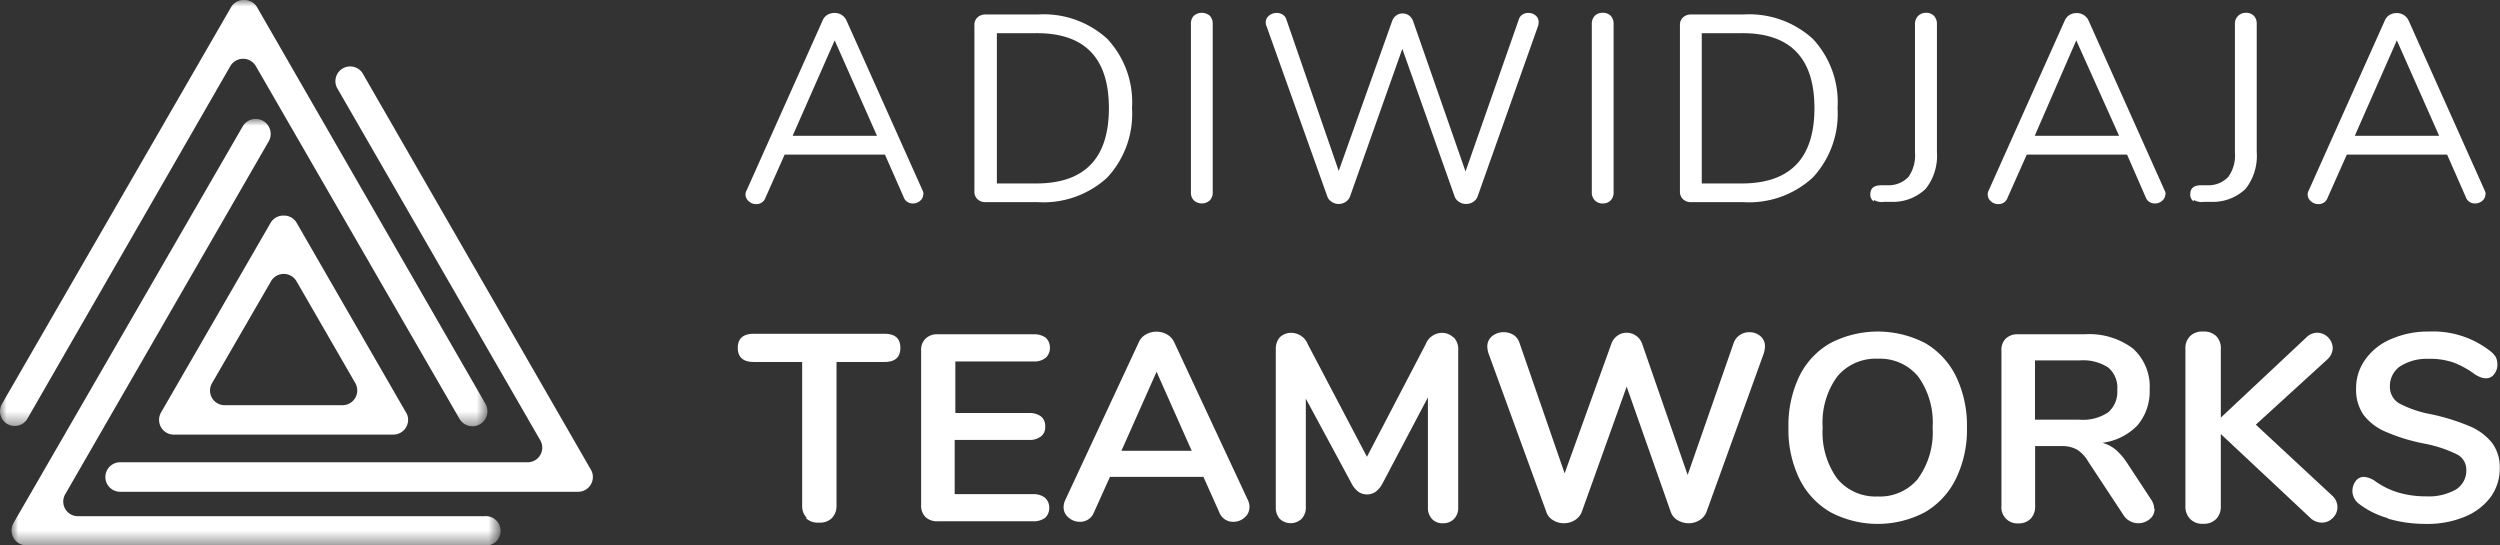 <svg id="Ebene_1" data-name="Ebene 1" xmlns="http://www.w3.org/2000/svg" xmlns:xlink="http://www.w3.org/1999/xlink" viewBox="0 0 191.45 41.76"><rect x="0" y="0" width="191.45" height="41.76" fill="#333333" stroke="none"/><defs><style>.cls-1{fill:#fff;fill-rule:evenodd;}.cls-2{mask:url(#mask);}.cls-3{mask:url(#mask-2-2);}</style><mask id="mask" x="0.9" y="9.13" width="37.32" height="32.63" maskUnits="userSpaceOnUse"><g transform="translate(0 -0.16)"><g id="mask-2"><polygon id="path-1" class="cls-1" points="0.9 9.29 38.23 9.29 38.23 41.91 0.9 41.91 0.9 9.29"/></g></g></mask><mask id="mask-2-2" x="0" y="0" width="37.33" height="32.63" maskUnits="userSpaceOnUse"><g transform="translate(0 -0.16)"><g id="mask-4"><polygon id="path-3" class="cls-1" points="0 0.16 37.33 0.16 37.33 32.78 0 32.78 0 0.16"/></g></g></mask></defs><g class="cls-2"><path class="cls-1" d="M37.1,41.91H2a1,1,0,0,1-.61-.18,1.14,1.14,0,0,1-.36-1.51L18.58,9.85a1.13,1.13,0,0,1,2,1.13L5,38a1.12,1.12,0,0,0,1,1.69H37.1a1.13,1.13,0,1,1,0,2.25" transform="translate(0 -0.16)"/></g><path class="cls-1" d="M9.2,37.82a1.13,1.13,0,0,1,0-2.26H40.37a1.12,1.12,0,0,0,1-1.69l-15.57-27a1.13,1.13,0,0,1,1.95-1.13L45.25,36.13a1.07,1.07,0,0,1,.15.63,1.13,1.13,0,0,1-1.13,1.06Z" transform="translate(0 -0.16)"/><g class="cls-3"><path class="cls-1" d="M1.13,32.78a1.16,1.16,0,0,1-.57-.15,1.13,1.13,0,0,1-.41-1.54L17.69.72a1.11,1.11,0,0,1,1-.56,1.13,1.13,0,0,1,1,.56L37.18,31.09a1.13,1.13,0,0,1-2,1.13l-15.59-27a1.13,1.13,0,0,0-1.95,0L2.1,32.22a1.12,1.12,0,0,1-1,.56" transform="translate(0 -0.16)"/></g><path class="cls-1" d="M17.21,31.19h9a1.13,1.13,0,0,0,1-1.69l-4.48-7.76a1.13,1.13,0,0,0-2,0L16.24,29.5a1.12,1.12,0,0,0,1,1.69m12.86,2.25H13.3a1.09,1.09,0,0,1-.61-.18,1.14,1.14,0,0,1-.36-1.51l8.39-14.52a1.12,1.12,0,0,1,1-.56h0a1.11,1.11,0,0,1,1,.56l8.38,14.53a1,1,0,0,1,.15.62,1.13,1.13,0,0,1-1.13,1.06" transform="translate(0 -0.16)"/><path class="cls-1" d="M60.7,10.56h6.46L63.92,3.25Zm10,4.46a.62.62,0,0,1-.23.51.81.81,0,0,1-.56.21.72.72,0,0,1-.71-.49L67.77,12H60.09l-1.47,3.3a.72.72,0,0,1-.71.49.8.8,0,0,1-.57-.22.67.67,0,0,1-.25-.52.65.65,0,0,1,.09-.32L63,1.72a.92.92,0,0,1,.37-.43,1.08,1.08,0,0,1,.53-.14,1,1,0,0,1,.55.15,1,1,0,0,1,.37.42l5.82,13a.68.68,0,0,1,.08.34Z" transform="translate(0 -0.16)"/><path class="cls-1" d="M79.34,14.21q5.58,0,5.58-5.77T79.34,2.7h-3V14.21Zm-4.49,1.2a.77.77,0,0,1-.23-.59V2.09a.75.75,0,0,1,.23-.59.86.86,0,0,1,.62-.23h4a7.21,7.21,0,0,1,5.33,1.87,7.11,7.11,0,0,1,1.89,5.3,7.16,7.16,0,0,1-1.9,5.32,7.22,7.22,0,0,1-5.32,1.88h-4a.86.86,0,0,1-.62-.23Z" transform="translate(0 -0.16)"/><path class="cls-1" d="M91.42,15.5a.84.84,0,0,1-.22-.62V2a.88.88,0,0,1,.22-.63.94.94,0,0,1,1.23,0,.88.88,0,0,1,.22.63V14.88a.84.84,0,0,1-.22.62.91.91,0,0,1-1.23,0" transform="translate(0 -0.16)"/><path class="cls-1" d="M116.58,1.28a.81.81,0,0,1,.45-.13.83.83,0,0,1,.56.19.64.64,0,0,1,.24.52,1.05,1.05,0,0,1-.06.33l-4.61,13a.82.82,0,0,1-.34.43,1,1,0,0,1-.55.16.9.9,0,0,1-.53-.16.79.79,0,0,1-.35-.43l-4-11.29-4,11.29a.82.82,0,0,1-.34.43.94.94,0,0,1-.53.16.92.92,0,0,1-.53-.16.79.79,0,0,1-.35-.43L97,2.19a.73.73,0,0,1-.07-.31.67.67,0,0,1,.26-.53.93.93,0,0,1,.58-.2.84.84,0,0,1,.46.13.67.67,0,0,1,.29.4l4,11.57L106.6,1.8a.93.93,0,0,1,.33-.46.86.86,0,0,1,.49-.15.82.82,0,0,1,.49.16,1,1,0,0,1,.32.47l4,11.47L116.3,1.68a.7.7,0,0,1,.28-.4" transform="translate(0 -0.16)"/><path class="cls-1" d="M122.13,15.5a.85.85,0,0,1-.23-.62V2a.89.89,0,0,1,.23-.63.81.81,0,0,1,.61-.23.84.84,0,0,1,.61.23.88.88,0,0,1,.22.63V14.88a.84.84,0,0,1-.22.62.81.81,0,0,1-.61.24.78.78,0,0,1-.61-.24" transform="translate(0 -0.16)"/><path class="cls-1" d="M133.37,14.21q5.58,0,5.58-5.77T133.37,2.7h-3.05V14.21Zm-4.49,1.2a.77.77,0,0,1-.23-.59V2.09a.75.75,0,0,1,.23-.59.86.86,0,0,1,.62-.23h4a7.23,7.23,0,0,1,5.33,1.87,7.11,7.11,0,0,1,1.89,5.3,7.16,7.16,0,0,1-1.9,5.32,7.22,7.22,0,0,1-5.32,1.88h-4a.86.86,0,0,1-.62-.23Z" transform="translate(0 -0.16)"/><path class="cls-1" d="M143.5,15.59a.61.61,0,0,1-.27-.55c0-.44.25-.67.76-.69l.61,0a2.12,2.12,0,0,0,1.55-.64,2.87,2.87,0,0,0,.5-1.87V2a.86.86,0,0,1,.25-.63.84.84,0,0,1,.59-.23.82.82,0,0,1,.61.23.89.89,0,0,1,.23.63v9.8a4.08,4.08,0,0,1-.86,2.82,3.63,3.63,0,0,1-2.59,1l-.61,0a1.16,1.16,0,0,1-.77-.15" transform="translate(0 -0.16)"/><path class="cls-1" d="M155.82,10.56h6.46L159,3.25Zm10,4.46a.63.63,0,0,1-.24.51.79.79,0,0,1-.56.21.72.72,0,0,1-.71-.49L162.89,12h-7.68l-1.47,3.3a.72.72,0,0,1-.71.49.8.8,0,0,1-.57-.22.66.66,0,0,1-.24-.52.63.63,0,0,1,.08-.32l5.82-13a1,1,0,0,1,.37-.43,1.08,1.08,0,0,1,.53-.14,1,1,0,0,1,.55.15,1,1,0,0,1,.37.42l5.82,13a.69.69,0,0,1,.09.34Z" transform="translate(0 -0.16)"/><path class="cls-1" d="M168,15.59a.61.61,0,0,1-.27-.55q0-.66.75-.69l.62,0a2.1,2.1,0,0,0,1.54-.64,2.81,2.81,0,0,0,.51-1.87V2a.82.82,0,0,1,.25-.63.84.84,0,0,1,.59-.23.82.82,0,0,1,.61.23.88.88,0,0,1,.22.63v9.8a4.08,4.08,0,0,1-.85,2.82,3.63,3.63,0,0,1-2.59,1l-.61,0a1.16,1.16,0,0,1-.77-.15" transform="translate(0 -0.16)"/><path class="cls-1" d="M180.33,10.56h6.46l-3.24-7.31Zm10,4.46a.62.62,0,0,1-.23.51.81.81,0,0,1-.56.21.72.72,0,0,1-.71-.49L187.4,12h-7.68l-1.47,3.3a.72.72,0,0,1-.71.49.8.8,0,0,1-.57-.22.67.67,0,0,1-.25-.52.65.65,0,0,1,.09-.32l5.82-13a.92.92,0,0,1,.37-.43,1.08,1.08,0,0,1,.53-.14,1,1,0,0,1,.55.15,1,1,0,0,1,.37.42l5.82,13a.68.68,0,0,1,.08.34Z" transform="translate(0 -0.16)"/><path class="cls-1" d="M61.79,39.83a1.29,1.29,0,0,1-.36-.95v-11h-3.7q-1.23,0-1.23-1.08t1.23-1.08h10c.82,0,1.22.36,1.22,1.08s-.4,1.08-1.22,1.08H64.06v11a1.32,1.32,0,0,1-.35.95,1.28,1.28,0,0,1-1,.35,1.3,1.3,0,0,1-1-.35" transform="translate(0 -0.16)"/><path class="cls-1" d="M70.88,39.76a1.21,1.21,0,0,1-.34-.92V27a1.18,1.18,0,0,1,.34-.91,1.25,1.25,0,0,1,.92-.33h7.36a1.48,1.48,0,0,1,.92.26,1,1,0,0,1,.32.76,1,1,0,0,1-.32.78,1.37,1.37,0,0,1-.92.28h-6v3.95h5.64a1.46,1.46,0,0,1,.92.26.94.94,0,0,1,.32.78.88.88,0,0,1-.32.75,1.4,1.4,0,0,1-.92.27H73.11V38h6a1.42,1.42,0,0,1,.92.28,1,1,0,0,1,.32.78,1,1,0,0,1-.32.76,1.48,1.48,0,0,1-.92.26H71.8a1.29,1.29,0,0,1-.92-.32" transform="translate(0 -0.16)"/><path class="cls-1" d="M85.88,34.68h5.38l-2.69-6.05ZM95.68,39a1,1,0,0,1-.38.8,1.26,1.26,0,0,1-.86.32,1.12,1.12,0,0,1-1.06-.71l-1.22-2.73H85l-1.23,2.73a1.11,1.11,0,0,1-.45.54,1.15,1.15,0,0,1-.63.17,1.27,1.27,0,0,1-.85-.32,1,1,0,0,1-.39-.8,1.31,1.31,0,0,1,.12-.53l5.63-12.08a1.25,1.25,0,0,1,.56-.62,1.62,1.62,0,0,1,.8-.21,1.66,1.66,0,0,1,.81.21,1.35,1.35,0,0,1,.56.62l5.64,12.08a1.31,1.31,0,0,1,.12.53Z" transform="translate(0 -0.16)"/><path class="cls-1" d="M111.33,26a1.32,1.32,0,0,1,.34,1V39a1.21,1.21,0,0,1-.32.9,1.15,1.15,0,0,1-.86.33,1.07,1.07,0,0,1-.83-.33,1.25,1.25,0,0,1-.31-.9V30.59l-3.46,6.56a1.94,1.94,0,0,1-.53.66,1.17,1.17,0,0,1-1.35,0,1.91,1.91,0,0,1-.53-.67L100,30.69V39a1.26,1.26,0,0,1-.32.89,1.22,1.22,0,0,1-1.68,0,1.29,1.29,0,0,1-.3-.9V26.92A1.36,1.36,0,0,1,98,26a1.23,1.23,0,0,1,.91-.35,1.37,1.37,0,0,1,1.24.87l4.53,8.62,4.5-8.62a1.35,1.35,0,0,1,1.2-.87,1.25,1.25,0,0,1,.92.35" transform="translate(0 -0.16)"/><path class="cls-1" d="M133.26,25.8a1.3,1.3,0,0,1,.7-.2,1.28,1.28,0,0,1,.85.3,1,1,0,0,1,.35.82,2,2,0,0,1-.1.53l-4.38,12.12a1.28,1.28,0,0,1-.54.63,1.56,1.56,0,0,1-.82.23,1.66,1.66,0,0,1-.84-.23,1.17,1.17,0,0,1-.53-.63l-3.38-9.6-3.44,9.6a1.28,1.28,0,0,1-.54.63,1.6,1.6,0,0,1-.83.23,1.56,1.56,0,0,1-.82-.23,1.15,1.15,0,0,1-.52-.63L114,27.25a1.68,1.68,0,0,1-.1-.53,1,1,0,0,1,.37-.82,1.39,1.39,0,0,1,.89-.3,1.4,1.4,0,0,1,.73.2,1.12,1.12,0,0,1,.47.61l3.46,10,3.57-9.9a1.27,1.27,0,0,1,.47-.64,1.2,1.2,0,0,1,.71-.23,1.26,1.26,0,0,1,.72.23,1.24,1.24,0,0,1,.48.66l3.47,10,3.52-10.09a1.2,1.2,0,0,1,.46-.61" transform="translate(0 -0.16)"/><path class="cls-1" d="M146.89,36.8A6.05,6.05,0,0,0,148,32.89a6,6,0,0,0-1.11-3.9,3.79,3.79,0,0,0-3.09-1.36A3.83,3.83,0,0,0,140.69,29a6,6,0,0,0-1.11,3.9,6.05,6.05,0,0,0,1.11,3.91,3.81,3.81,0,0,0,3.11,1.37,3.77,3.77,0,0,0,3.09-1.37m-6.72,2.57a6,6,0,0,1-2.38-2.57,8.57,8.57,0,0,1-.83-3.91,8.68,8.68,0,0,1,.82-3.9,5.9,5.9,0,0,1,2.38-2.56,7.89,7.89,0,0,1,7.28,0A6,6,0,0,1,149.8,29a8.68,8.68,0,0,1,.83,3.9,8.57,8.57,0,0,1-.84,3.91,6,6,0,0,1-2.37,2.57,7.75,7.75,0,0,1-7.25,0" transform="translate(0 -0.16)"/><path class="cls-1" d="M161.44,31.74a2.06,2.06,0,0,0,.7-1.72,2,2,0,0,0-.7-1.72,3.53,3.53,0,0,0-2.18-.54h-3.42V32.3h3.42a3.45,3.45,0,0,0,2.18-.56M165,39.15a1,1,0,0,1-.38.77,1.37,1.37,0,0,1-.88.31,1.33,1.33,0,0,1-.62-.16,1.22,1.22,0,0,1-.5-.46l-2.71-4.11a2.59,2.59,0,0,0-.87-.92,2.41,2.41,0,0,0-1.19-.26h-2v4.56a1.34,1.34,0,0,1-.34,1,1.25,1.25,0,0,1-.94.36,1.22,1.22,0,0,1-1.3-1.33V27a1.21,1.21,0,0,1,.33-.91,1.27,1.27,0,0,1,.93-.33h5.09a5.56,5.56,0,0,1,3.72,1.09A3.92,3.92,0,0,1,164.62,30a4,4,0,0,1-.94,2.74A4.52,4.52,0,0,1,161,34.07a2.74,2.74,0,0,1,1,.51,4.81,4.81,0,0,1,.87,1l1.86,2.83a1.32,1.32,0,0,1,.24.72" transform="translate(0 -0.16)"/><path class="cls-1" d="M179,39a1.13,1.13,0,0,1-.36.83,1.15,1.15,0,0,1-.85.35,1.29,1.29,0,0,1-.93-.42l-6.79-6.36v5.5a1.37,1.37,0,0,1-.35,1,1.31,1.31,0,0,1-1,.37,1.28,1.28,0,0,1-1-.37,1.33,1.33,0,0,1-.36-1v-12a1.29,1.29,0,0,1,.36-1,1.31,1.31,0,0,1,1-.35,1.34,1.34,0,0,1,1,.35,1.32,1.32,0,0,1,.35,1v5.24L176.62,26a1.18,1.18,0,0,1,.84-.36,1.21,1.21,0,0,1,1.18,1.18,1.19,1.19,0,0,1-.41.86l-5.48,5,5.83,5.42A1.17,1.17,0,0,1,179,39" transform="translate(0 -0.16)"/><path class="cls-1" d="M182.89,39.85a6.6,6.6,0,0,1-2.27-1.13A1.24,1.24,0,0,1,180.4,37a.76.76,0,0,1,.6-.32,1.66,1.66,0,0,1,.84.29,6,6,0,0,0,1.83.91,7.44,7.44,0,0,0,2.12.29,4.23,4.23,0,0,0,2.28-.52,1.71,1.71,0,0,0,.8-1.52,1.3,1.3,0,0,0-.75-1.19,9.75,9.75,0,0,0-2.47-.81,14.2,14.2,0,0,1-2.92-.89A4.17,4.17,0,0,1,181,31.93a3.36,3.36,0,0,1-.57-2,3.74,3.74,0,0,1,.72-2.26,4.58,4.58,0,0,1,2-1.56,7,7,0,0,1,2.86-.56,7.1,7.1,0,0,1,4.75,1.54,1.63,1.63,0,0,1,.38.44,1.27,1.27,0,0,1,.11.54,1.15,1.15,0,0,1-.25.75.75.75,0,0,1-.61.31,1.1,1.1,0,0,1-.37-.06,2.59,2.59,0,0,1-.46-.22,7,7,0,0,0-1.62-.91,5.4,5.4,0,0,0-1.93-.3,3.82,3.82,0,0,0-2.19.56,1.82,1.82,0,0,0-.8,1.56,1.45,1.45,0,0,0,.71,1.29,8.52,8.52,0,0,0,2.43.83,16.2,16.2,0,0,1,2.94.91,4.34,4.34,0,0,1,1.73,1.27,3.07,3.07,0,0,1,.6,1.94,3.7,3.7,0,0,1-.7,2.23,4.64,4.64,0,0,1-2,1.51,7.38,7.38,0,0,1-2.92.54,10.23,10.23,0,0,1-3-.42" transform="translate(0 -0.16)"/></svg>